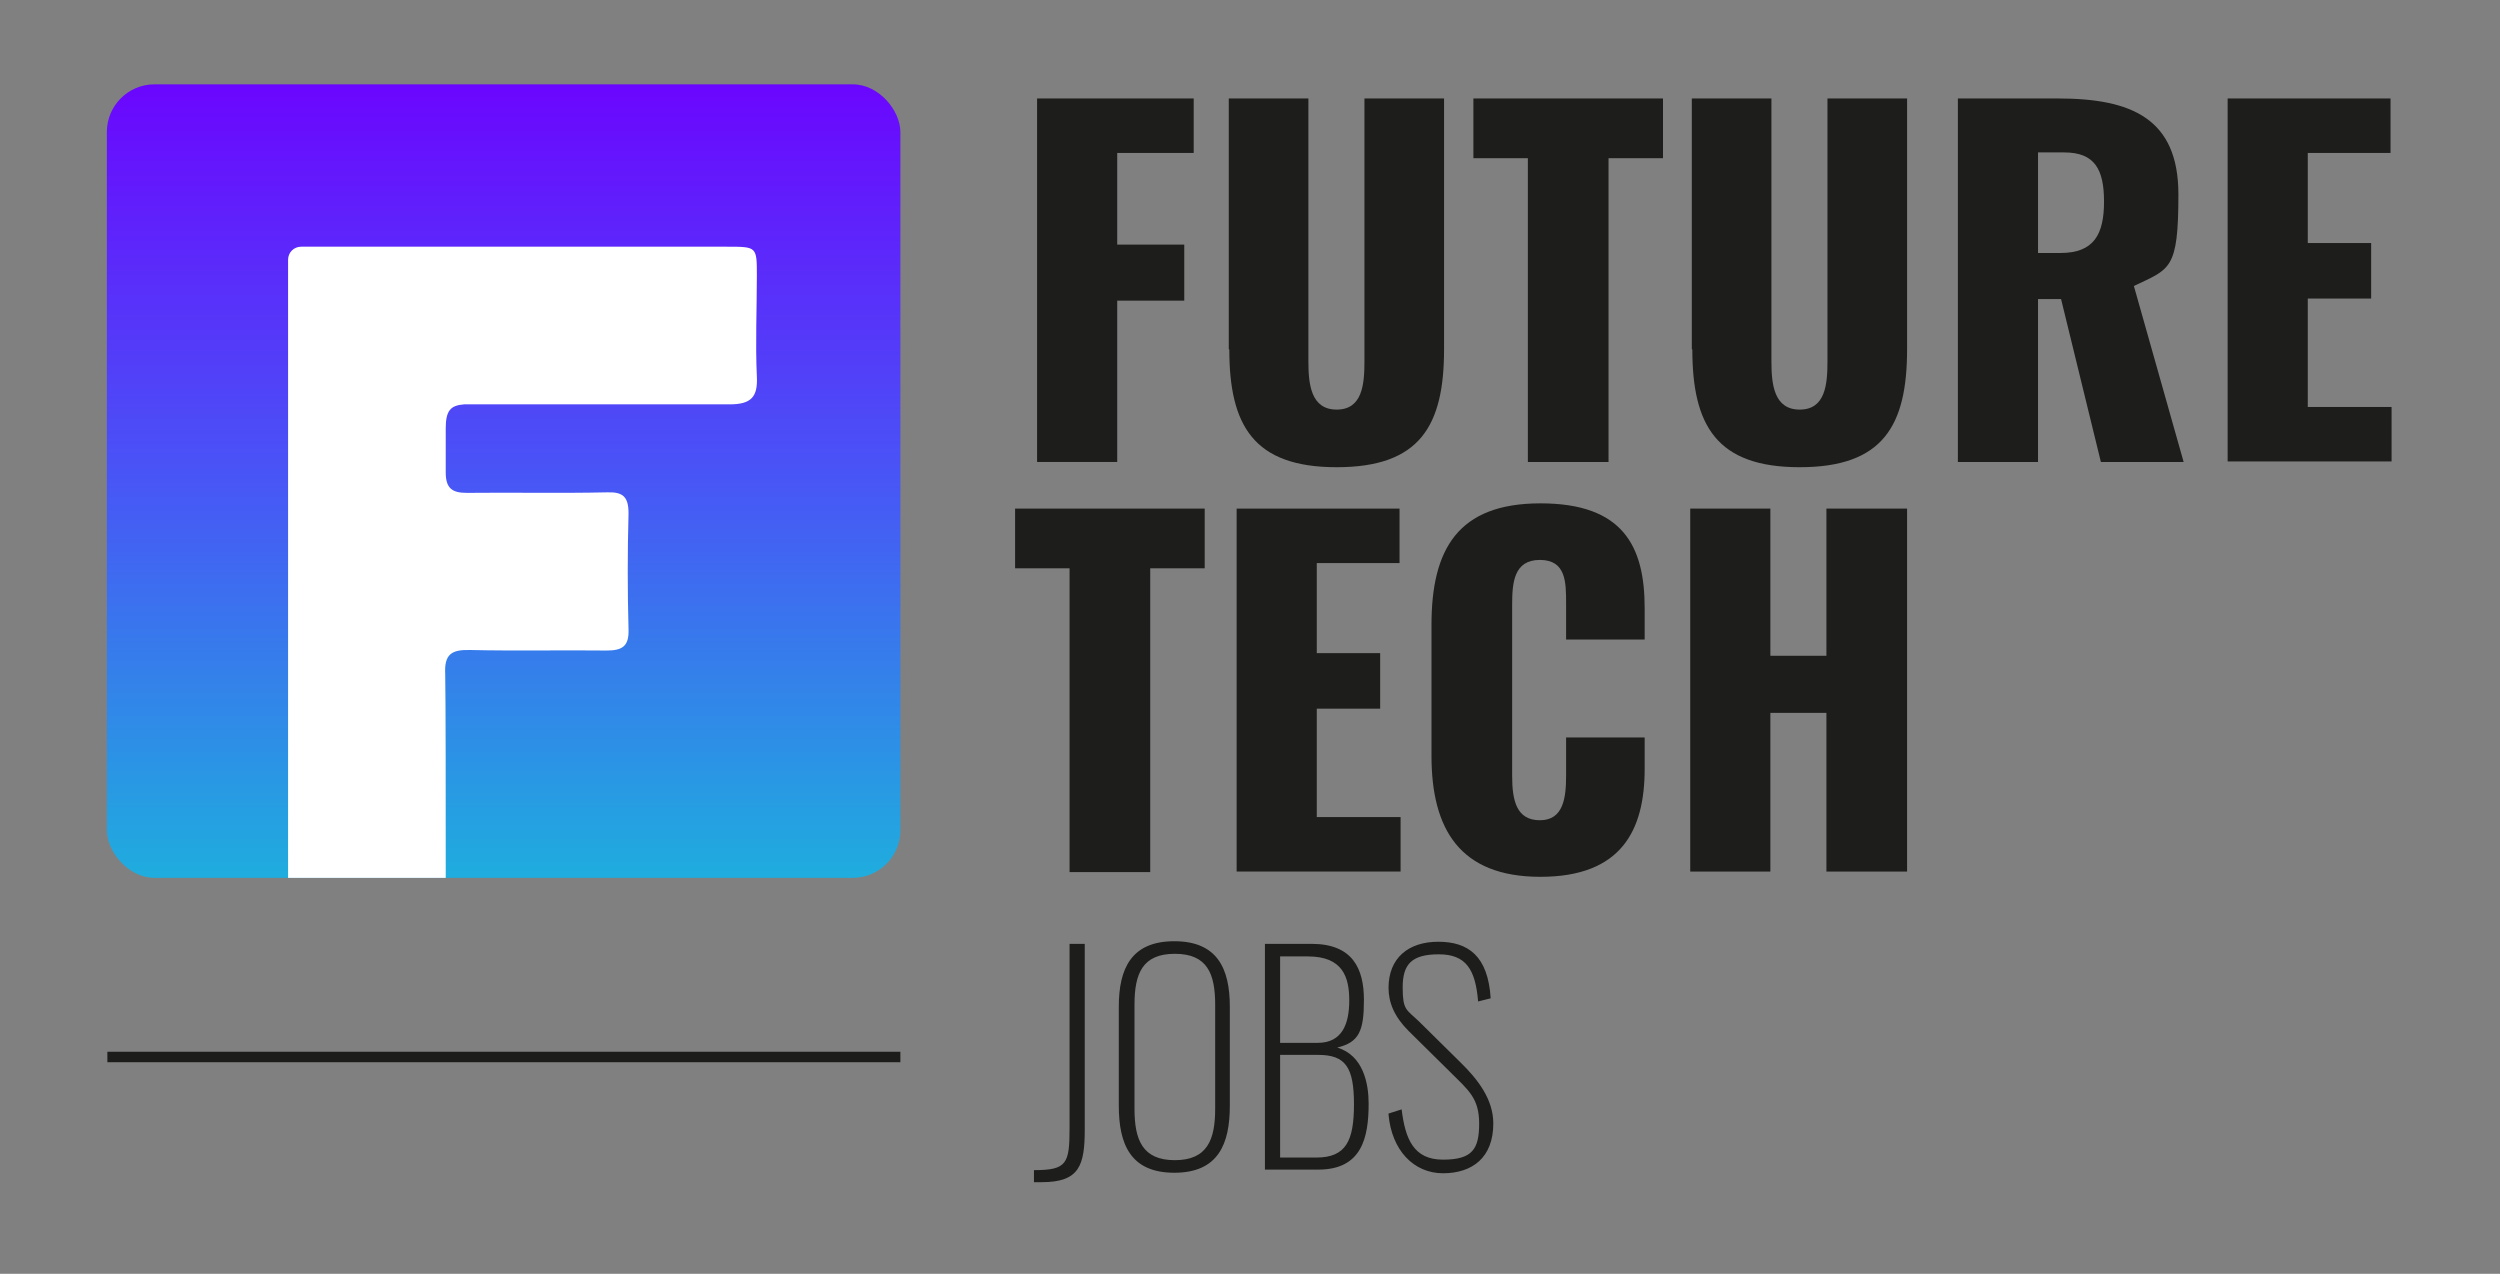 <?xml version="1.0" encoding="UTF-8"?>
<svg id="Layer_1" xmlns="http://www.w3.org/2000/svg" xmlns:xlink="http://www.w3.org/1999/xlink" version="1.1" viewBox="0 0 477.3 243.2">
  <rect x="0" y="0" width="477.3" height="243.2" fill="#808080" stroke="none"/>
  <!-- Generator: Adobe Illustrator 29.7.1, SVG Export Plug-In . SVG Version: 2.1.1 Build 8)  -->
  <defs>
    <style>
      .st0 {
        fill: url(#linear-gradient);
      }

      .st1 {
        fill: #1d1d1b;
      }

      .st2 {
        fill: #fff;
      }

      .st3 {
        fill: none;
        stroke: #1d1d1b;
        stroke-miterlimit: 10;
        stroke-width: 2px;
      }
    </style>
    <linearGradient id="linear-gradient" x1="96.2" y1="167.6" x2="96.2" y2="16.1" gradientUnits="userSpaceOnUse">
      <stop offset="0" stop-color="#1fadde"/>
      <stop offset=".5" stop-color="#4856f6"/>
      <stop offset="1" stop-color="#6b06fe"/>
    </linearGradient>
  </defs>
  <g>
    <path class="st1" d="M197.9,18.8h30v10.4h-14.6v17.5h12.8v10.7h-12.8v30.8h-15.3V18.8Z"/>
    <path class="st1" d="M234.6,66.7V18.8h15.2v50.2c0,4.4.5,9.2,5.4,9.2s5.3-4.8,5.3-9.2V18.8h15.2v47.9c0,14.6-4.6,22.5-20.5,22.5s-20.5-8-20.5-22.5Z"/>
    <path class="st1" d="M291.7,30.2h-10.4v-11.4h36.2v11.4h-10.4v58h-15.4V30.2Z"/>
    <path class="st1" d="M323,66.7V18.8h15.2v50.2c0,4.4.5,9.2,5.4,9.2s5.3-4.8,5.3-9.2V18.8h15.2v47.9c0,14.6-4.6,22.5-20.5,22.5s-20.5-8-20.5-22.5Z"/>
    <path class="st1" d="M373.8,18.8h19.1c14,0,23,3.8,23,18.3s-1.6,14.2-8.5,17.5l9.5,33.6h-15.8l-7.6-31.1h-4.4v31.1h-15.3V18.8ZM393.4,48.3c6.4,0,8.3-3.6,8.3-9.8s-1.8-9.4-7.6-9.4h-5v19.2h4.3Z"/>
    <path class="st1" d="M425.2,18.8h31.2v10.4h-15.8v17.2h12.1v10.6h-12.1v20.7h16v10.4h-31.3V18.8Z"/>
    <path class="st1" d="M204.2,108.5h-10.4v-11.4h36.2v11.4h-10.4v58h-15.4v-58Z"/>
    <path class="st1" d="M236,97.1h31.2v10.4h-15.8v17.2h12.1v10.6h-12.1v20.7h16v10.4h-31.3v-69.3Z"/>
    <path class="st1" d="M273.3,144.3v-25c0-14.4,5-23.2,20.8-23.2s19.9,8.2,19.9,20v6h-15v-6.9c0-4,0-8.3-5-8.3s-5.3,4.4-5.3,8.6v32.6c0,4.7.8,8.5,5.3,8.5s5-4.3,5-8.5v-7.3h15v6c0,11.8-4.5,20.6-19.9,20.6s-20.8-9.1-20.8-23.1Z"/>
    <path class="st1" d="M322.7,97.1h15.3v28.1h10.7v-28.1h15.4v69.3h-15.4v-30.3h-10.7v30.3h-15.3v-69.3Z"/>
  </g>
  <path class="st1" d="M197.4,223.4c6.3,0,6.8-1.2,6.8-8.1v-35.1h2.9v35.4c0,6.9-1,10.1-8.2,10.1h-1.5v-2.3ZM213.6,211v-18.8c0-7.3,2.4-12.5,10.6-12.5s10.6,5.2,10.6,12.5v18.9c0,7.3-2.2,12.8-10.6,12.8s-10.6-5.5-10.6-12.8ZM232,211.7v-19.9c0-5.9-1.5-9.7-7.7-9.7s-7.7,3.8-7.7,9.7v19.9c0,5.9,1.5,9.8,7.7,9.8s7.7-3.9,7.7-9.8ZM241.5,180.2h8.9c7.9,0,10,4.8,10,10.7s-.9,8.1-5.1,9.1c5,1.5,6,6.9,6,10.7,0,6.5-1.3,12.6-9.6,12.6h-10.2v-43.1ZM251.6,199.1c4.7,0,6-3.7,6-8.1s-1.2-8.4-7.9-8.4h-5.3v16.5h7.3ZM251.3,221c5.7,0,7.2-3.2,7.2-10.2s-1.6-9.4-6.8-9.4h-7.3v19.6h6.9ZM265.1,212.6l2.5-.8c.7,5.7,2.3,9.6,7.9,9.6s6.9-2,6.9-6.9-2.1-6.4-5.6-9.9l-7.9-7.8c-2.7-2.7-3.8-5.4-3.8-8.2,0-5.7,3.8-8.8,9.5-8.8s9.5,2.7,10,10.8l-2.4.6c-.5-6.1-2.3-9-7.5-9s-6.9,1.9-6.9,6.3.7,4.2,3.1,6.5l7.8,7.7c3.5,3.4,6.4,7.2,6.4,11.8,0,6.5-4,9.5-9.6,9.5s-9.8-4.4-10.4-11.2Z"/>
  <line class="st3" x1="20.5" y1="201.8" x2="171.9" y2="201.8"/>
  <g>
    <rect class="st0" x="20.4" y="16.1" width="151.5" height="151.5" rx="9.1" ry="9.1"/>
    <path class="st2" d="M144.5,71.9c-.3-6.4,0-12.8,0-19.3,0-5.5,0-5.5-5.7-5.5H57.5c-1.4,0-2.5,1.1-2.5,2.5v25c0,0,0,.1,0,.2v92.8h30.1c0-14.2,0-34.1-.1-38.9-.2-3.8,1.2-4.7,4.8-4.6,8.7.2,17.3,0,26,.1,3,0,4.3-.8,4.2-4-.2-7.4-.2-14.8,0-22.2,0-3.2-1.1-4.1-4.1-4-8.9.2-17.9,0-26.8.1-2.8,0-4-.9-4-3.9v-8.4c0-3.4.9-4.4,3.5-4.6h9.1c13.8,0,27.7,0,41.6,0,4.1,0,5.4-1.4,5.2-5.3Z"/>
  </g>
</svg>